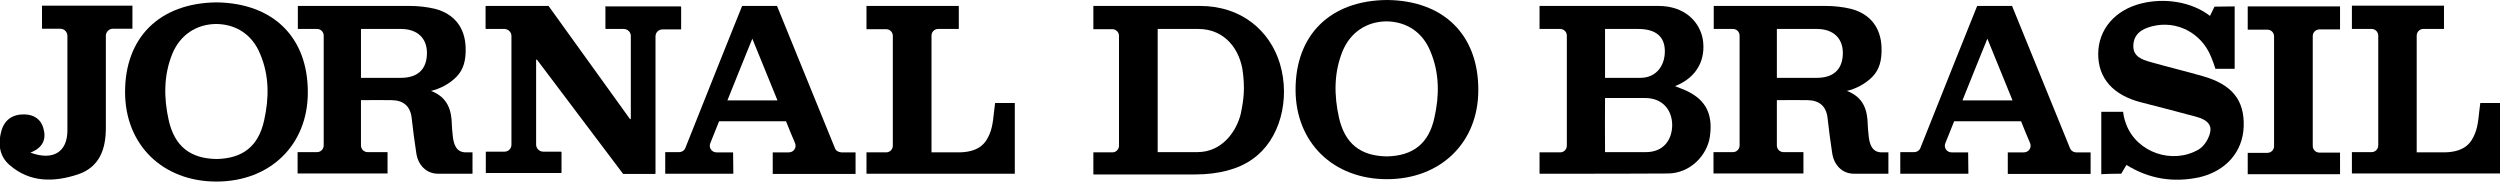 <?xml version="1.0" encoding="utf-8"?>
<!-- Generator: Adobe Illustrator 17.1.0, SVG Export Plug-In . SVG Version: 6.00 Build 0)  -->
<!DOCTYPE svg PUBLIC "-//W3C//DTD SVG 1.1 Basic//EN" "http://www.w3.org/Graphics/SVG/1.1/DTD/svg11-basic.dtd">
<svg version="1.1" baseProfile="basic" id="Camada_1"
	 xmlns="http://www.w3.org/2000/svg" xmlns:xlink="http://www.w3.org/1999/xlink" x="0px" y="0px" viewBox="0 0 1053.4 76.5"
	 xml:space="preserve">
<g>
	<path d="M648.7,73.2v-9h8.7c1.6,0,2.8-1.3,2.8-2.8V15c0-1.6-1.3-2.8-2.8-2.8h-8.7V2.5c17.8,0,32.6,0,50.1,0
		c11.1,0,17.4,6.7,18.7,14.1c1.2,7.7-1.7,15.7-11.7,19.7c1.2,0.5,2,0.8,2.8,1.1c9.6,3.7,13.3,9.9,11.9,20
		c-1.1,8.1-8.4,15.7-17.8,15.7C697.7,73.2,667.3,73.2,648.7,73.2z M676.3,64.1c6.9,0,11.2,0,17.2,0c7.5,0,11-5.2,11.1-11.3
		c0-6.5-4.1-11.5-11.4-11.5c-6.1,0-10.6,0-16.9,0C676.2,49.3,676.3,55.8,676.3,64.1z M676.3,12.2c0,7.1,0,13.6,0,20.6
		c5.3,0,10,0,14.9,0c6.4,0,10.3-4.8,10.3-11.2c0-6.2-3.8-9.4-11.3-9.4C685,12.2,681.7,12.2,676.3,12.2z"/>
	<path d="M125.5,12.2V2.5c5.3,0,35.9,0,47.1,0c3.6,0,7.2,0.4,10.6,1.2c8.2,2.1,12.7,7.9,13,16.2c0.2,5.5-0.9,9.4-3.8,12.4
		c-3,3.1-7.2,5.2-10.8,6c7.1,2.7,8.7,8.2,8.8,14.4c0,1.3,0.2,2.5,0.3,3.7c0.3,4.2,1.4,7.8,5.6,7.8c0.8,0,2.8,0,2.8,0v9
		c-5.1,0-9.3,0-14.5,0c-5,0-8.5-3.7-9.2-8.8c-0.7-4.8-1.4-9.6-1.9-14.4c-0.5-5.2-3.4-7.7-8.4-7.8c-3.8-0.1-8.4,0-13,0v19.1
		c0,1.6,1.3,2.8,2.8,2.8h8.4v9h-37.9v-9h8.2c1.6,0,2.8-1.3,2.8-2.8c0-11.5,0-34.8,0-46.3c0-1.6-1.3-2.8-2.8-2.8H125.5z M152.1,32.8
		c6.9,0,10.5,0,16.8,0c7.6,0,11-4.1,11-10.5c0-6.1-3.9-10.1-11-10.1c-7.1,0-16.8,0-16.8,0C152.1,20.2,152.1,25.8,152.1,32.8z"/>
	<path d="M460.7,73.5v-9.3h8c1.6,0,2.8-1.3,2.8-2.8c0-11.5,0-34.8,0-46.3c0-1.6-1.3-2.8-2.8-2.8c-2.9,0-7.1,0-8,0V2.5
		c15.6,0,29.3,0,44.9,0c17.6,0,29.5,10.5,33.7,24.3c4.5,15.1,0,32.2-11.5,40.2c-6,4.4-14.7,6.5-24.1,6.5
		C489.4,73.5,475.5,73.5,460.7,73.5z M487.8,12.2c0,17.5,0,34.4,0,51.9c6.2,0,11,0,16.7,0c10.7,0,16.6-9.1,18.3-16.1
		c1.4-6.7,1.7-10.8,0.9-17.5c-1.1-9.3-7.3-18.3-18.8-18.3C497.8,12.2,494.9,12.2,487.8,12.2z"/>
	<path d="M896,69.5l-2.2,3.7c0,0-5.6,0-8.4,0.2c0-8.9,0-17.4,0-26.3h9.2c0.2,1.5,0.3,2.6,1.3,5.3c4.5,11.9,19.5,17,30.5,10.6
		c2.4-1.4,4.4-4.7,4.9-7.4c0.6-2.8-1-5.1-5.9-6.4c-7.7-2.1-15.5-4.1-23.3-6.1c-11.7-3-18-10.1-18-20.3c0-10.4,7.1-18.7,18.4-21.4
		c9.4-2.3,20.8-0.8,28.7,5.3l1.9-3.9l8.5-0.1c0,10.5,0,17.4,0,26.3c-5.4,0-8.1,0-8.1,0c-0.4-1.4-1.3-3.8-1.9-5.2
		c-4.1-10-14.5-15.4-24.9-12.7c-4.3,1.1-7.7,3.3-7.8,8.2c-0.1,4.5,3.6,5.8,7.1,6.8c7.4,2.1,14.9,3.9,22.2,6
		c12.3,3.5,17.6,10.1,17.2,21.3c-0.4,10.6-7.5,18.7-18.7,21.3C915.9,77,905.7,75.5,896,69.5z"/>
	<path d="M12.8,64.3c9.7,3.6,15.6-0.4,15.6-9.3c0-10.7,0-28.1,0-39.9c0-1.6-1.3-3-3-3h-7.7c0-3,0-6.4,0-9.7h38.1v9.7h-8.2
		c-1.6,0-3,1.3-3,3c0,8.1,0,30.5,0,38.8c0,8.9-2.6,16.5-11.8,19.6c-10.1,3.3-20.2,3.5-28.8-4c-4.4-3.8-4.9-9.2-3.4-14.4
		c1.3-4.6,4.7-7,9.7-6.9c4.1,0.1,7,2.1,8,5.9C19.6,58.6,18.1,62.3,12.8,64.3z"/>
	<path d="M419.3,43.4c-0.7,4.7-0.7,9.2-2.3,13c-1.3,3-3.5,7.7-12.9,7.8h-11.6V15c0-1.6,1.3-2.8,2.8-2.8h8.7V2.5h-38.9v9.8h8.3
		c1.6,0,2.8,1.3,2.8,2.8v46.3c0,1.6-1.3,2.8-2.8,2.8h-8.3v9h38.9v0c7.8,0,15.7,0,23.6,0V43.4H419.3z"/>
	<path d="M872.2,62.4c-3.5-8.6-19-46.6-24.4-59.9h-14.7c0,0-17,42.3-23.9,59.8c-0.4,1.1-1.5,1.8-2.7,1.8l-5.8,0v9.1h28.7
		c0-3.2-0.1-6.2-0.1-9h-7c-2,0-3.4-2-2.6-3.9c1-2.6,2.3-5.7,3.7-9.2h28.2c1.4,3.5,2.7,6.7,3.8,9.2c0.8,1.9-0.6,3.9-2.6,3.9h-6.8
		c0,2.9,0,6.3,0,9.1h34.9v-9.1h-6C873.7,64.2,872.6,63.5,872.2,62.4z M826.9,42.3c4.2-10.4,8.5-21.2,10.5-26c2,4.8,6.4,15.6,10.6,26
		H826.9z"/>
	<path d="M722.1,12.2V2.5c5.3,0,35.9,0,47.1,0c3.6,0,7.2,0.4,10.6,1.2c8.2,2.1,12.7,7.9,13,16.2c0.2,5.5-0.9,9.4-3.8,12.4
		c-3,3.1-7.2,5.2-10.8,6c7.1,2.7,8.7,8.2,8.8,14.4c0,1.3,0.2,2.5,0.3,3.7c0.3,4.2,1.4,7.8,5.6,7.8c0.8,0,2.8,0,2.8,0v9
		c-5.1,0-9.3,0-14.5,0c-5,0-8.5-3.7-9.2-8.8c-0.7-4.8-1.4-9.6-1.9-14.4c-0.5-5.2-3.4-7.7-8.4-7.8c-3.8-0.1-8.4,0-13,0v19.1
		c0,1.6,1.3,2.8,2.8,2.8h8.4v9h-37.9v-9h8.2c1.6,0,2.8-1.3,2.8-2.8c0-11.5,0-34.8,0-46.3c0-1.6-1.3-2.8-2.8-2.8H722.1z M748.7,32.8
		c6.9,0,10.5,0,16.8,0c7.6,0,11-4.1,11-10.5c0-6.1-3.9-10.1-11-10.1c-7.1,0-16.8,0-16.8,0C748.7,20.2,748.7,25.8,748.7,32.8z"/>
	<path d="M1045.1,43.4c-0.7,4.7-0.7,9.2-2.3,13c-1.3,3-3.5,7.7-12.9,7.8h-11.6V15c0-1.6,1.3-2.8,2.8-2.8h8.7V2.4H991v9.8h8.3
		c1.6,0,2.8,1.3,2.8,2.8v46.3c0,1.6-1.3,2.8-2.8,2.8H991v9h38.9v0c7.8,0,15.7,0,23.6,0V43.4H1045.1z"/>
	<path d="M986,64.3h-8.7c-1.6,0-2.8-1.3-2.8-2.8V15.2c0-1.6,1.3-2.8,2.8-2.8h8.7V2.7h-38.9v9.8h8.3c1.6,0,2.8,1.3,2.8,2.8v46.3
		c0,1.6-1.3,2.8-2.8,2.8h-8.3v9H986V64.3z"/>
</g>
<path d="M255.1,2.7c0,3,0,6.7,0,9.3c0,0.1,0.1,0.2,0.2,0.2h7.5c1.6,0,3,1.3,3,2.9c0,0.8,0,1.7,0,2.8c0,4.4,0,9.6,0,10.6V50
	c0,0.2-0.3,0.3-0.4,0.1c-5.3-7.4-32.8-45.5-34.2-47.5c0-0.1-0.1-0.1-0.2-0.1c-1.5,0-18.2,0-26.2,0c-0.1,0-0.2,0.1-0.2,0.2V12
	c0,0.1,0.1,0.2,0.2,0.2l7.7,0c1.6,0,3,1.3,3,2.9c0,10.9,0,27.2,0,37c0,4.4,0,7.1,0,8.9c0,1.6-1.3,2.9-2.9,2.9c-2.8,0-6.7,0-7.7,0
	c-0.1,0-0.2,0.1-0.2,0.2v8.6c0,0.1,0.1,0.2,0.2,0.2h31.5c0.1,0,0.2-0.1,0.2-0.2v-8.6c0-0.1-0.1-0.2-0.2-0.2h-7.5c-1.6,0-3-1.3-3-3
	V47.3v-22c0-0.2,0.3-0.3,0.4-0.1l36.2,48c0,0.1,0.1,0.1,0.2,0.1c5.8,0,12.1,0,13.3,0c0.1,0,0.2-0.1,0.2-0.2c0-3.1,0-39,0-49.4
	c0-4.1,0-6.8,0-8.4c0-1.6,1.3-2.9,2.9-2.9c2.8,0,6.7,0,7.7,0c0.1,0,0.2-0.1,0.2-0.2c0-2.5,0-6.4,0-9.3c0-0.1-0.1-0.2-0.2-0.2h-31.5
	C255.2,2.5,255.1,2.6,255.1,2.7z"/>
<path d="M351.8,62.4c-3.5-8.6-19-46.6-24.4-59.9h-14.7c0,0-17,42.3-23.9,59.8c-0.4,1.1-1.5,1.8-2.7,1.8l-5.8,0v9.1h28.7
	c0-3.2-0.1-6.2-0.1-9h-7c-2,0-3.4-2-2.6-3.9c1-2.6,2.3-5.7,3.7-9.2h28.2c1.4,3.5,2.7,6.7,3.8,9.2c0.8,1.9-0.6,3.9-2.6,3.9h-6.8
	c0,2.9,0,6.3,0,9.1h34.9v-9.1h-6C353.2,64.1,352.2,63.5,351.8,62.4z M306.5,42.3c4.2-10.4,8.5-21.2,10.5-26c2,4.8,6.4,15.6,10.6,26
	H306.5z"/>
<path d="M584.4,0c-23.9,0.2-38.6,14.7-38.5,38c0.1,22.1,15.9,37.5,38.5,37.5c22.6,0,38.5-15.4,38.5-37.5C623,14.7,608.3,0.2,584.4,0
	z M604.4,49.6c-2.4,11-9.1,16.1-20.1,16.3c-11-0.2-17.6-5.3-20.1-16.3c-2.1-9.4-2.2-18.9,1.5-28c3.3-8,10.1-12.5,18.5-12.6
	c8.4,0.1,15.2,4.5,18.5,12.6C606.6,30.8,606.5,40.3,604.4,49.6z"/>
<path d="M91.2,1C67.3,1.3,52.6,15.7,52.7,39c0.1,22.1,15.9,37.5,38.5,37.5c22.6,0,38.5-15.4,38.5-37.5C129.8,15.7,115.1,1.3,91.2,1z
	 M111.3,50.7c-2.4,11-9.1,16.1-20.1,16.3c-11-0.2-17.6-5.3-20.1-16.3c-2.1-9.4-2.2-18.9,1.5-28c3.3-8,10.1-12.5,18.5-12.6
	c8.4,0.1,15.2,4.5,18.5,12.6C113.5,31.8,113.4,41.3,111.3,50.7z"/>
</svg>
